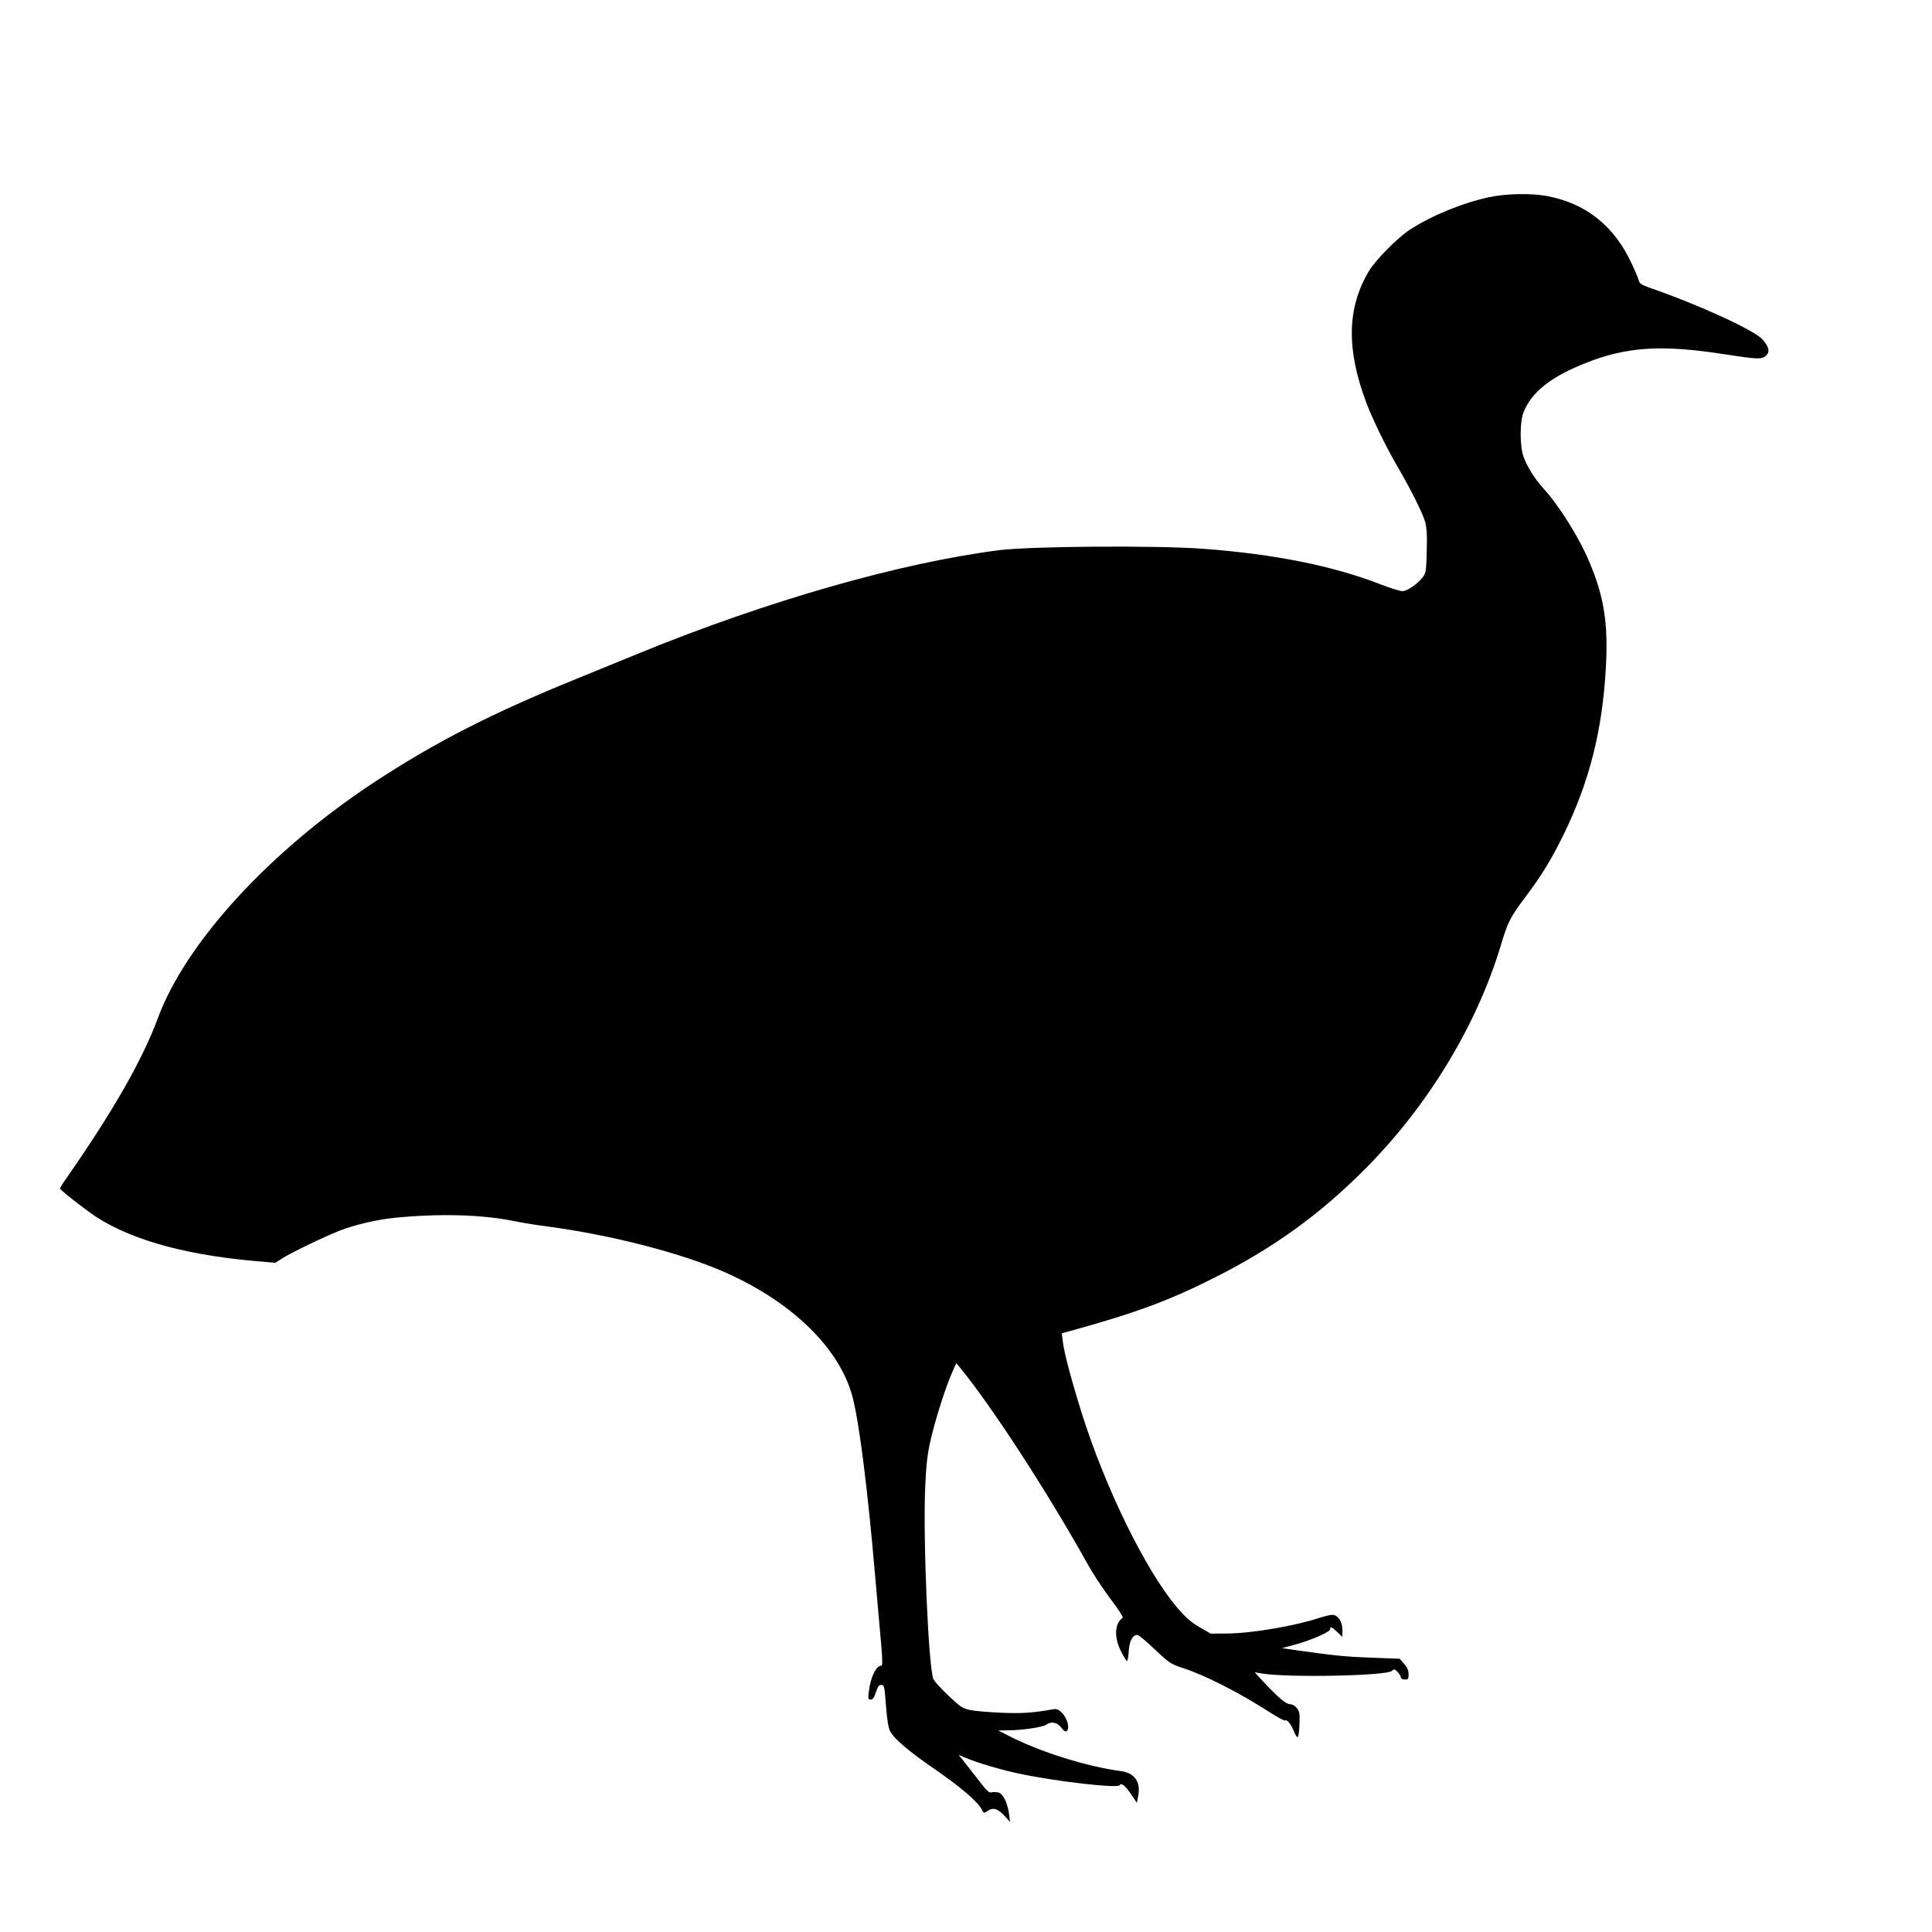 <?xml version="1.0" standalone="no"?>
<!DOCTYPE svg PUBLIC "-//W3C//DTD SVG 20010904//EN"
 "http://www.w3.org/TR/2001/REC-SVG-20010904/DTD/svg10.dtd">
<svg version="1.0" xmlns="http://www.w3.org/2000/svg"
 width="1255pt" height="1255pt" viewBox="0 0 1255 1255"
 preserveAspectRatio="xMidYMid meet">
<g transform="translate(0,1255) scale(0.1,-0.1)"
fill="#000000" stroke="none">
<path d="M9673 11269 c-170 -36 -371 -118 -513 -210 -83 -54 -225 -198 -269
-272 -141 -239 -146 -505 -16 -852 42 -111 129 -289 203 -416 83 -142 161
-297 178 -354 12 -42 15 -89 12 -194 -3 -123 -5 -143 -24 -168 -33 -45 -103
-93 -134 -93 -16 0 -79 20 -142 44 -307 120 -691 197 -1151 231 -300 23 -1125
17 -1327 -9 -642 -82 -1503 -328 -2335 -668 -93 -38 -278 -114 -411 -168 -553
-225 -912 -409 -1305 -666 -682 -447 -1232 -1045 -1414 -1539 -99 -268 -290
-603 -594 -1039 -23 -32 -41 -62 -41 -66 0 -8 92 -82 189 -153 228 -167 591
-275 1072 -318 l137 -12 49 31 c55 35 262 135 367 177 101 39 236 71 356 84
290 29 566 22 774 -20 54 -11 151 -27 215 -35 423 -56 884 -175 1168 -302 438
-196 743 -498 823 -814 44 -177 97 -599 145 -1158 15 -168 32 -367 39 -442 9
-101 9 -138 1 -138 -34 0 -69 -72 -81 -167 -6 -48 -5 -53 12 -53 14 0 23 13
34 48 11 35 20 47 35 47 19 0 21 -10 30 -135 7 -90 16 -145 27 -166 27 -50
123 -132 291 -247 164 -113 278 -210 303 -259 14 -27 16 -28 37 -13 37 26 66
18 109 -27 l39 -43 -6 50 c-11 76 -39 133 -69 141 -15 3 -35 4 -46 1 -14 -4
-30 10 -66 57 -26 33 -70 89 -97 124 l-50 63 39 -17 c78 -34 247 -84 367 -108
247 -51 626 -93 639 -73 12 19 39 -3 78 -62 l35 -52 8 42 c19 93 -22 152 -111
164 -220 29 -525 124 -727 228 l-70 36 61 1 c89 0 226 20 249 36 34 24 71 17
99 -18 19 -25 28 -30 37 -21 19 19 1 83 -32 116 -24 24 -35 28 -62 23 -133
-23 -196 -27 -327 -22 -80 3 -171 11 -204 17 -53 11 -66 20 -143 92 -46 44
-91 93 -99 108 -32 63 -69 901 -54 1249 6 144 14 212 35 305 30 132 98 346
140 440 l27 60 25 -30 c206 -251 569 -810 828 -1275 32 -58 98 -159 147 -224
50 -65 86 -122 81 -125 -53 -36 -57 -128 -11 -218 18 -35 35 -63 39 -63 4 0 9
29 11 64 4 66 25 106 56 106 8 0 59 -42 113 -94 94 -89 105 -96 182 -121 147
-48 363 -158 564 -287 51 -33 96 -57 101 -54 13 8 38 -23 58 -72 9 -24 20 -40
24 -35 8 8 14 88 11 146 -1 33 -33 67 -63 67 -25 1 -73 41 -167 141 l-61 66
48 -8 c178 -28 808 -15 843 17 15 14 19 13 38 -7 12 -13 21 -29 21 -36 0 -7
11 -13 25 -13 22 0 25 4 25 35 0 24 -9 44 -29 67 l-29 33 -184 7 c-168 6 -237
13 -492 49 l-89 13 79 21 c108 29 234 84 234 101 0 21 11 17 47 -18 l33 -32 0
46 c0 55 -29 98 -66 98 -14 0 -50 -9 -82 -19 -159 -53 -442 -101 -600 -102
l-107 -1 -73 42 c-55 32 -90 63 -145 127 -202 236 -467 776 -620 1263 -66 210
-115 393 -123 466 l-7 53 59 16 c433 120 642 198 944 351 378 191 678 409 970
703 407 410 721 928 878 1446 48 160 60 183 160 317 109 145 171 247 252 413
164 337 248 668 271 1070 17 290 -10 467 -107 695 -68 162 -197 367 -304 484
-51 56 -104 142 -124 201 -24 69 -24 225 0 285 52 133 179 234 410 324 264
104 491 118 894 55 213 -33 241 -34 269 -12 30 25 24 58 -20 108 -53 60 -415
226 -731 335 -54 19 -68 28 -73 49 -4 14 -24 64 -46 109 -113 244 -296 390
-547 438 -103 20 -267 17 -379 -7z"/>
</g>
</svg>
